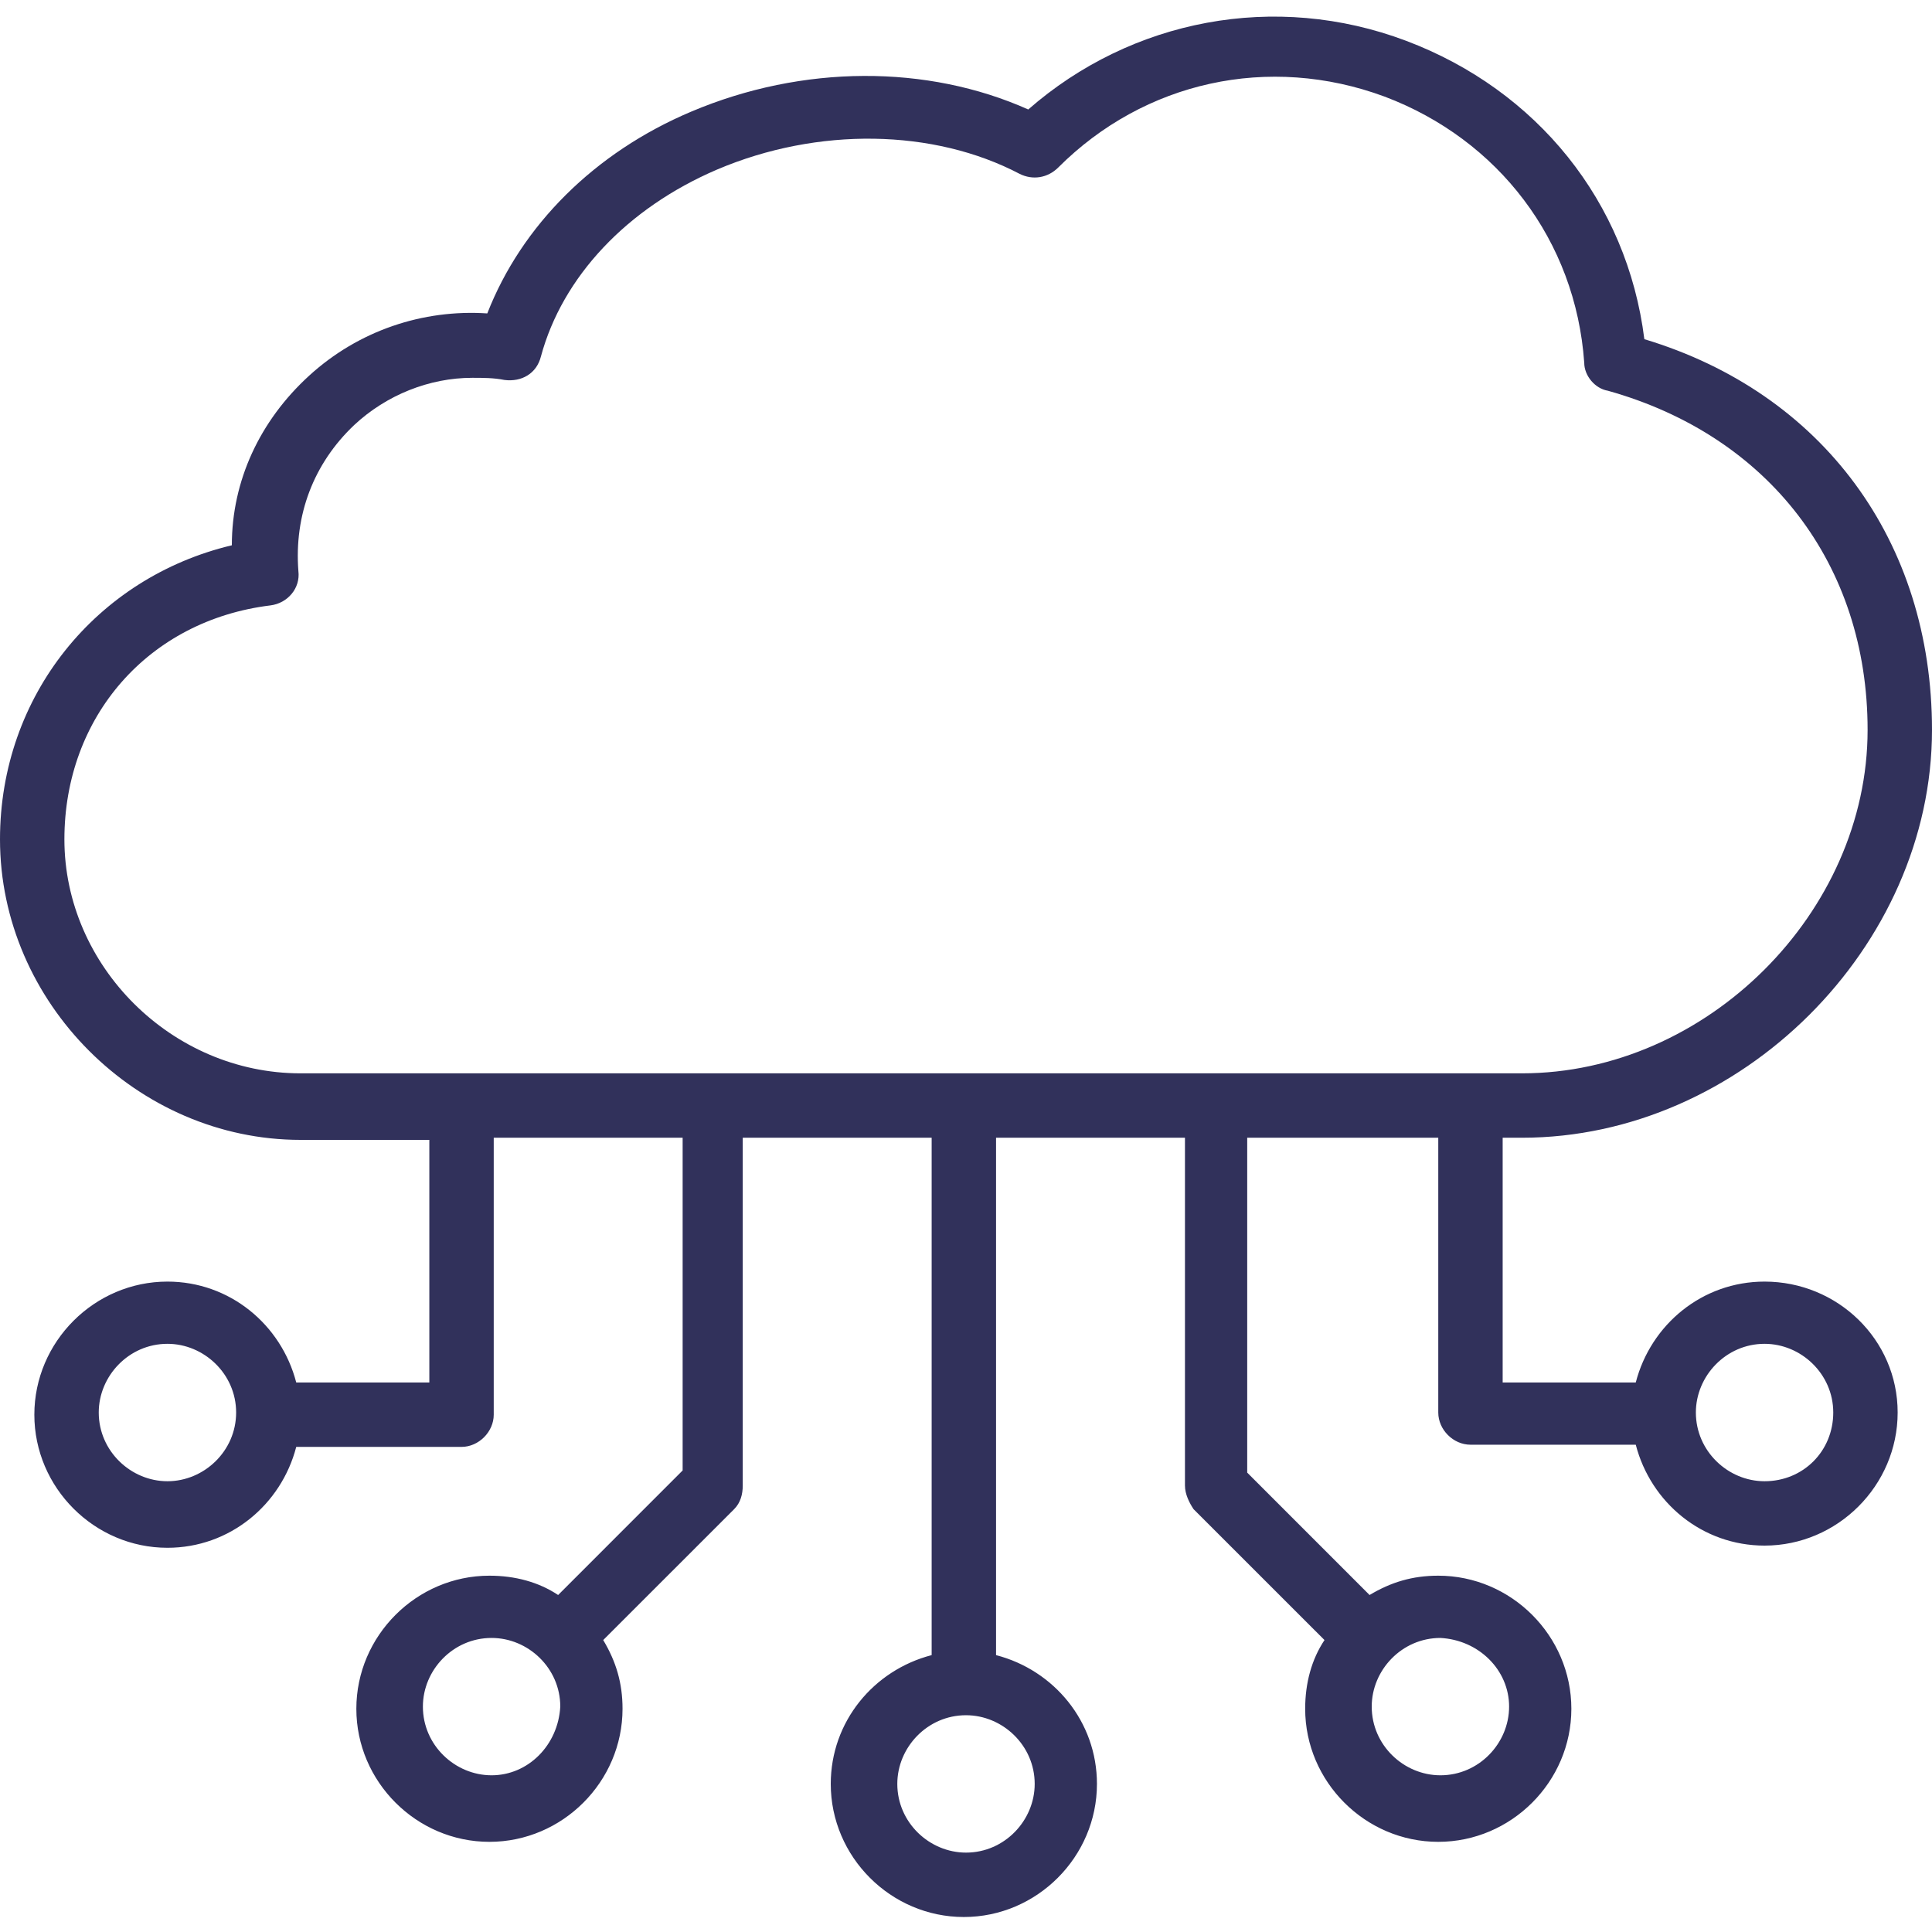 <svg width="54" height="54" viewBox="0 0 54 54" fill="none" xmlns="http://www.w3.org/2000/svg">
<path d="M49.32 35.821C47.58 35.821 46.14 37.02 45.72 38.641H42V31.8H42.54C48.66 31.8 54 26.46 54 20.401C54 15.12 50.94 10.98 45.96 9.48C45.48 5.64 42.96 2.52 39.3 1.14C35.64 -0.24 31.62 0.54 28.74 3.06C25.92 1.8 22.44 1.8 19.32 3.12C16.62 4.26 14.58 6.3 13.62 8.76C11.82 8.64 10.02 9.24 8.64 10.501C7.26 11.761 6.48 13.441 6.48 15.241C2.7 16.14 0 19.441 0 23.46C0 28.02 3.84 31.86 8.4 31.86H12V38.641H8.28C7.86 37.02 6.42 35.821 4.68 35.821C2.64 35.821 0.96 37.501 0.96 39.541C0.96 41.581 2.64 43.261 4.68 43.261C6.42 43.261 7.86 42.06 8.28 40.441H12.9C13.38 40.441 13.8 40.02 13.8 39.541V31.8H19.08V41.1L15.6 44.581C15.06 44.221 14.4 44.041 13.68 44.041C11.64 44.041 9.96 45.721 9.96 47.761C9.96 49.8 11.64 51.48 13.68 51.48C15.72 51.48 17.4 49.8 17.4 47.761C17.4 47.041 17.22 46.441 16.86 45.84L20.52 42.181C20.7 42.001 20.76 41.761 20.76 41.52V31.8H26.04V46.261C24.42 46.681 23.22 48.12 23.22 49.861C23.22 51.901 24.9 53.581 26.94 53.581C28.98 53.581 30.66 51.901 30.66 49.861C30.66 48.12 29.46 46.681 27.84 46.261V31.8H33.12V41.52C33.12 41.761 33.24 42.001 33.36 42.181L37.02 45.84C36.66 46.38 36.48 47.041 36.48 47.761C36.48 49.8 38.16 51.48 40.2 51.48C42.24 51.48 43.92 49.8 43.92 47.761C43.92 45.721 42.24 44.041 40.2 44.041C39.48 44.041 38.88 44.221 38.28 44.581L34.86 41.16V31.8H40.2V39.48C40.2 39.961 40.62 40.38 41.1 40.38H45.72C46.14 42.001 47.58 43.2 49.32 43.2C51.36 43.2 53.04 41.52 53.04 39.48C53.04 37.441 51.36 35.821 49.32 35.821ZM4.68 41.401C3.66 41.401 2.76 40.56 2.76 39.48C2.76 38.461 3.6 37.56 4.68 37.56C5.7 37.56 6.6 38.401 6.6 39.48C6.6 40.56 5.7 41.401 4.68 41.401ZM13.74 49.62C12.72 49.62 11.82 48.781 11.82 47.7C11.82 46.681 12.66 45.781 13.74 45.781C14.76 45.781 15.66 46.62 15.66 47.7C15.6 48.781 14.76 49.62 13.74 49.62ZM28.92 49.861C28.92 50.88 28.08 51.781 27 51.781C25.98 51.781 25.08 50.941 25.08 49.861C25.08 48.84 25.92 47.941 27 47.941C28.02 47.941 28.92 48.781 28.92 49.861ZM42.18 47.7C42.18 48.721 41.34 49.62 40.26 49.62C39.24 49.62 38.34 48.781 38.34 47.7C38.34 46.681 39.18 45.781 40.26 45.781C41.34 45.84 42.18 46.681 42.18 47.7ZM1.8 23.46C1.8 20.041 4.14 17.34 7.56 16.921C8.04 16.86 8.4 16.441 8.34 15.96C8.22 14.4 8.76 12.96 9.9 11.88C10.8 11.04 12 10.56 13.2 10.56C13.5 10.56 13.8 10.56 14.1 10.62C14.58 10.681 15 10.441 15.12 9.96C15.72 7.74 17.52 5.82 20.04 4.74C22.86 3.54 26.1 3.6 28.5 4.86C28.86 5.04 29.28 4.98 29.58 4.68C31.98 2.28 35.46 1.5 38.7 2.7C41.88 3.9 44.04 6.72 44.28 10.14C44.28 10.501 44.58 10.861 44.94 10.921C49.44 12.181 52.2 15.78 52.2 20.401C52.2 25.5 47.7 30 42.54 30H8.4C4.8 30 1.8 27 1.8 23.46ZM49.32 41.401C48.3 41.401 47.4 40.56 47.4 39.48C47.4 38.461 48.24 37.56 49.32 37.56C50.34 37.56 51.24 38.401 51.24 39.48C51.24 40.56 50.4 41.401 49.32 41.401Z" fill="#31315B"/>
</svg>
